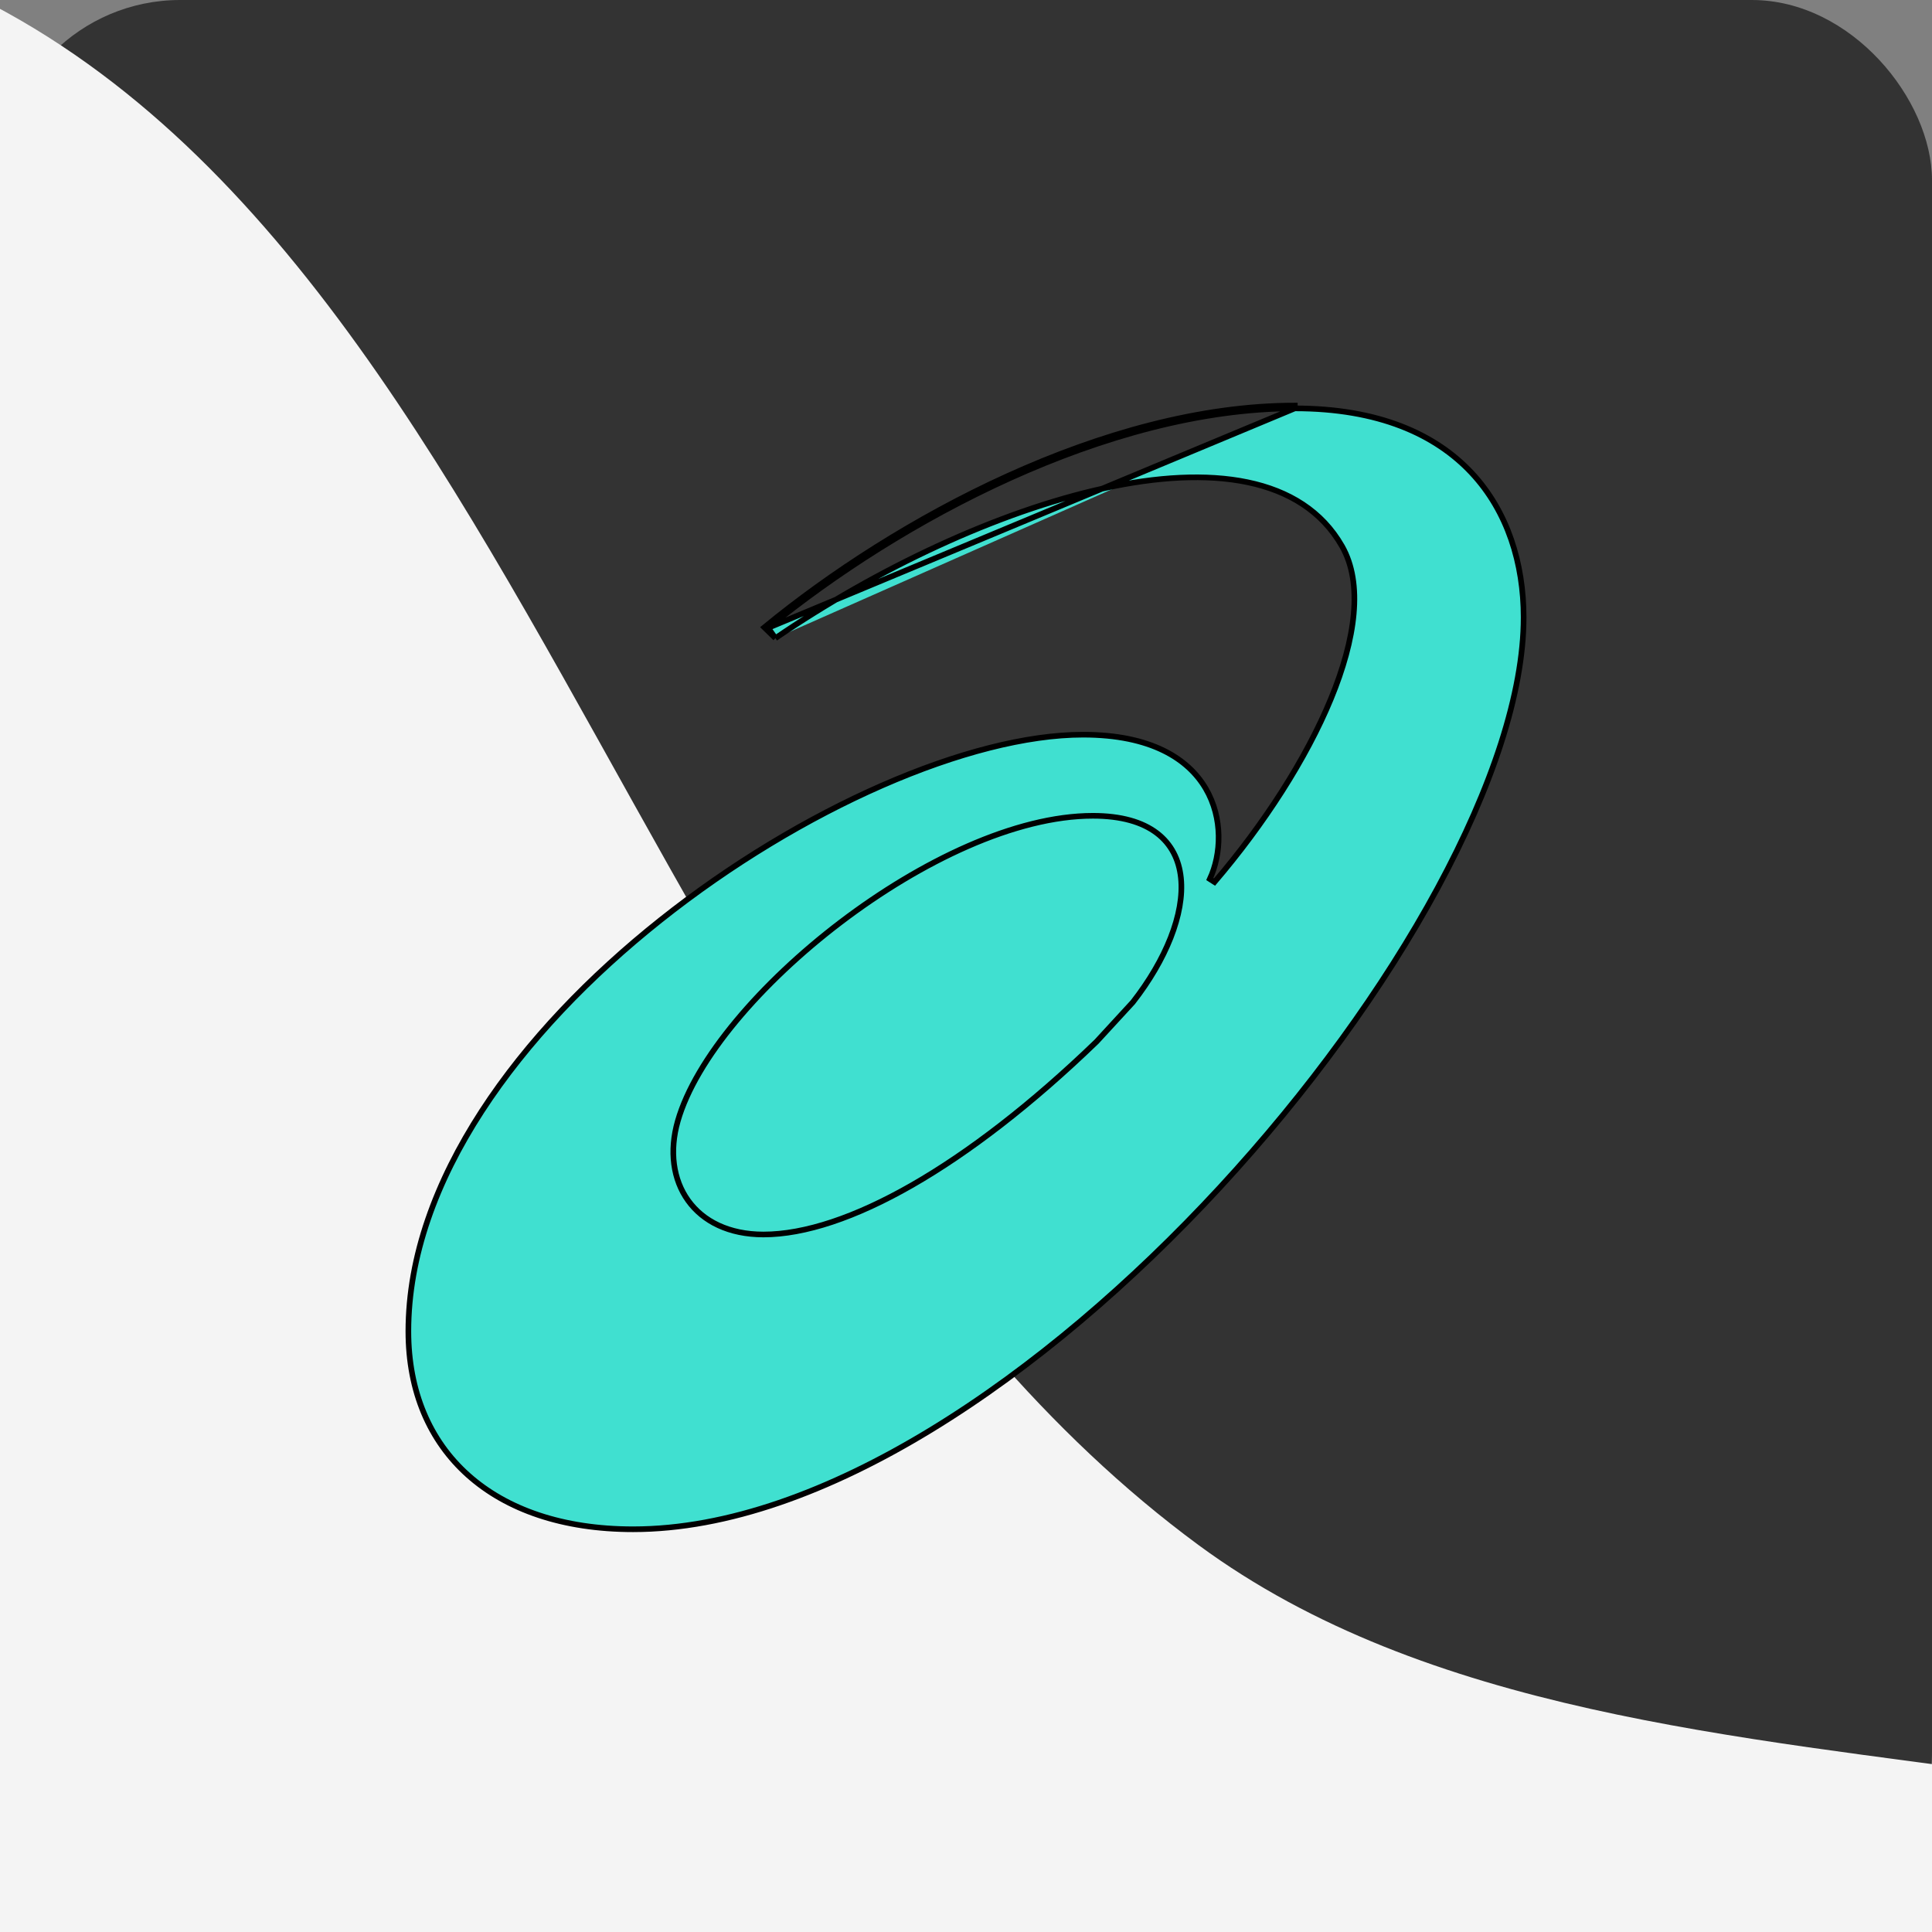 <svg xmlns="http://www.w3.org/2000/svg" version="1.1" xmlns:xlink="http://www.w3.org/1999/xlink" xmlns:svgjs="http://svgjs.dev/svgjs" width="343" height="343"><rect width="100%" height="100%" fill="#808080" stroke="none"/><svg width="343" height="343" viewBox="0 0 343 343" fill="none" xmlns="http://www.w3.org/2000/svg">
<g clip-path="url(#clip0_1045_8453)">
<rect width="343" height="343" rx="32" fill="#333333"></rect>
<path fill-rule="evenodd" clip-rule="evenodd" d="M-3.928 649.62C-77.258 596.448 -183.498 606.296 -239.743 536.565C-326.353 429.189 -429.422 296.698 -386.135 175.771C-341.262 50.414 -184.184 -36.265 -43.006 -13.04C88.218 8.547 104.56 194.616 212.767 274.293C293.819 333.975 434.057 290.806 484.603 375.462C537.138 463.449 479.878 565.044 438.059 651.62C392.081 746.808 351.663 884.272 239.08 883.762C124.135 883.242 91.158 718.567 -3.928 649.62Z" fill="#F4F4F4"></path>
<path d="M137.663 113.3C155.713 100.969 177.197 90.801 195.948 86.695C205.393 84.628 214.179 84.091 221.496 85.616C228.826 87.144 234.702 90.748 238.251 96.962C240.146 100.279 240.743 104.406 240.329 109.011C239.914 113.618 238.484 118.737 236.284 124.073C231.885 134.745 224.381 146.354 215.619 156.595L214.786 156.06C216.822 151.677 217.165 145.268 214.047 139.972C210.947 134.709 204.357 130.432 192.296 130.432C182.257 130.432 169.743 133.692 156.599 139.45C143.462 145.205 129.729 153.44 117.258 163.353C92.288 183.202 72.5 209.679 72.5 236.353C72.5 247.011 76.266 255.781 83.105 261.891C89.949 268.006 99.919 271.5 112.398 271.5C129.099 271.5 147.334 264.791 165.316 253.832C183.293 242.877 200.979 227.698 216.573 210.816C232.167 193.935 245.656 175.363 255.244 157.633C264.838 139.891 270.5 123.039 270.5 109.585C270.493 100.091 267.702 90.829 261.261 83.944C254.827 77.066 244.694 72.5 229.878 72.5C229.878 72.5 229.878 72.5 229.878 72.5M137.663 113.3L135.695 111.38C159.004 92.236 196.162 72.018 229.878 72V72.5M137.663 113.3L136.372 111.472M137.663 113.3L136.372 111.472M229.878 72.5C196.501 72.518 159.662 92.448 136.372 111.472M229.878 72.5L136.372 111.472M120.335 199.016L120.335 199.016C118.805 204.368 119.496 209.411 122.161 213.128C124.831 216.851 129.425 219.167 135.538 219.167C142.865 219.167 151.892 216.156 161.943 210.394C172.002 204.626 183.128 196.08 194.66 184.951L194.671 184.941L194.681 184.93L201.1 177.954L201.114 177.94L201.126 177.924C206.959 170.451 210.326 162.251 209.657 155.85C209.32 152.627 207.957 149.85 205.367 147.889C202.789 145.936 199.049 144.833 194.028 144.833C180.288 144.833 163.431 152.946 149.267 163.715C142.175 169.108 135.735 175.184 130.674 181.278C125.619 187.367 121.916 193.503 120.335 199.016Z" fill="#40E0D0" stroke="black"></path>
</g>
<defs>
<clipPath id="SvgjsClipPath1001">
<rect width="343" height="343" rx="32" fill="white"></rect>
</clipPath>
</defs>
</svg><style>@media (prefers-color-scheme: light) { :root { filter: none; } }
@media (prefers-color-scheme: dark) { :root { filter: none; } }
</style></svg>